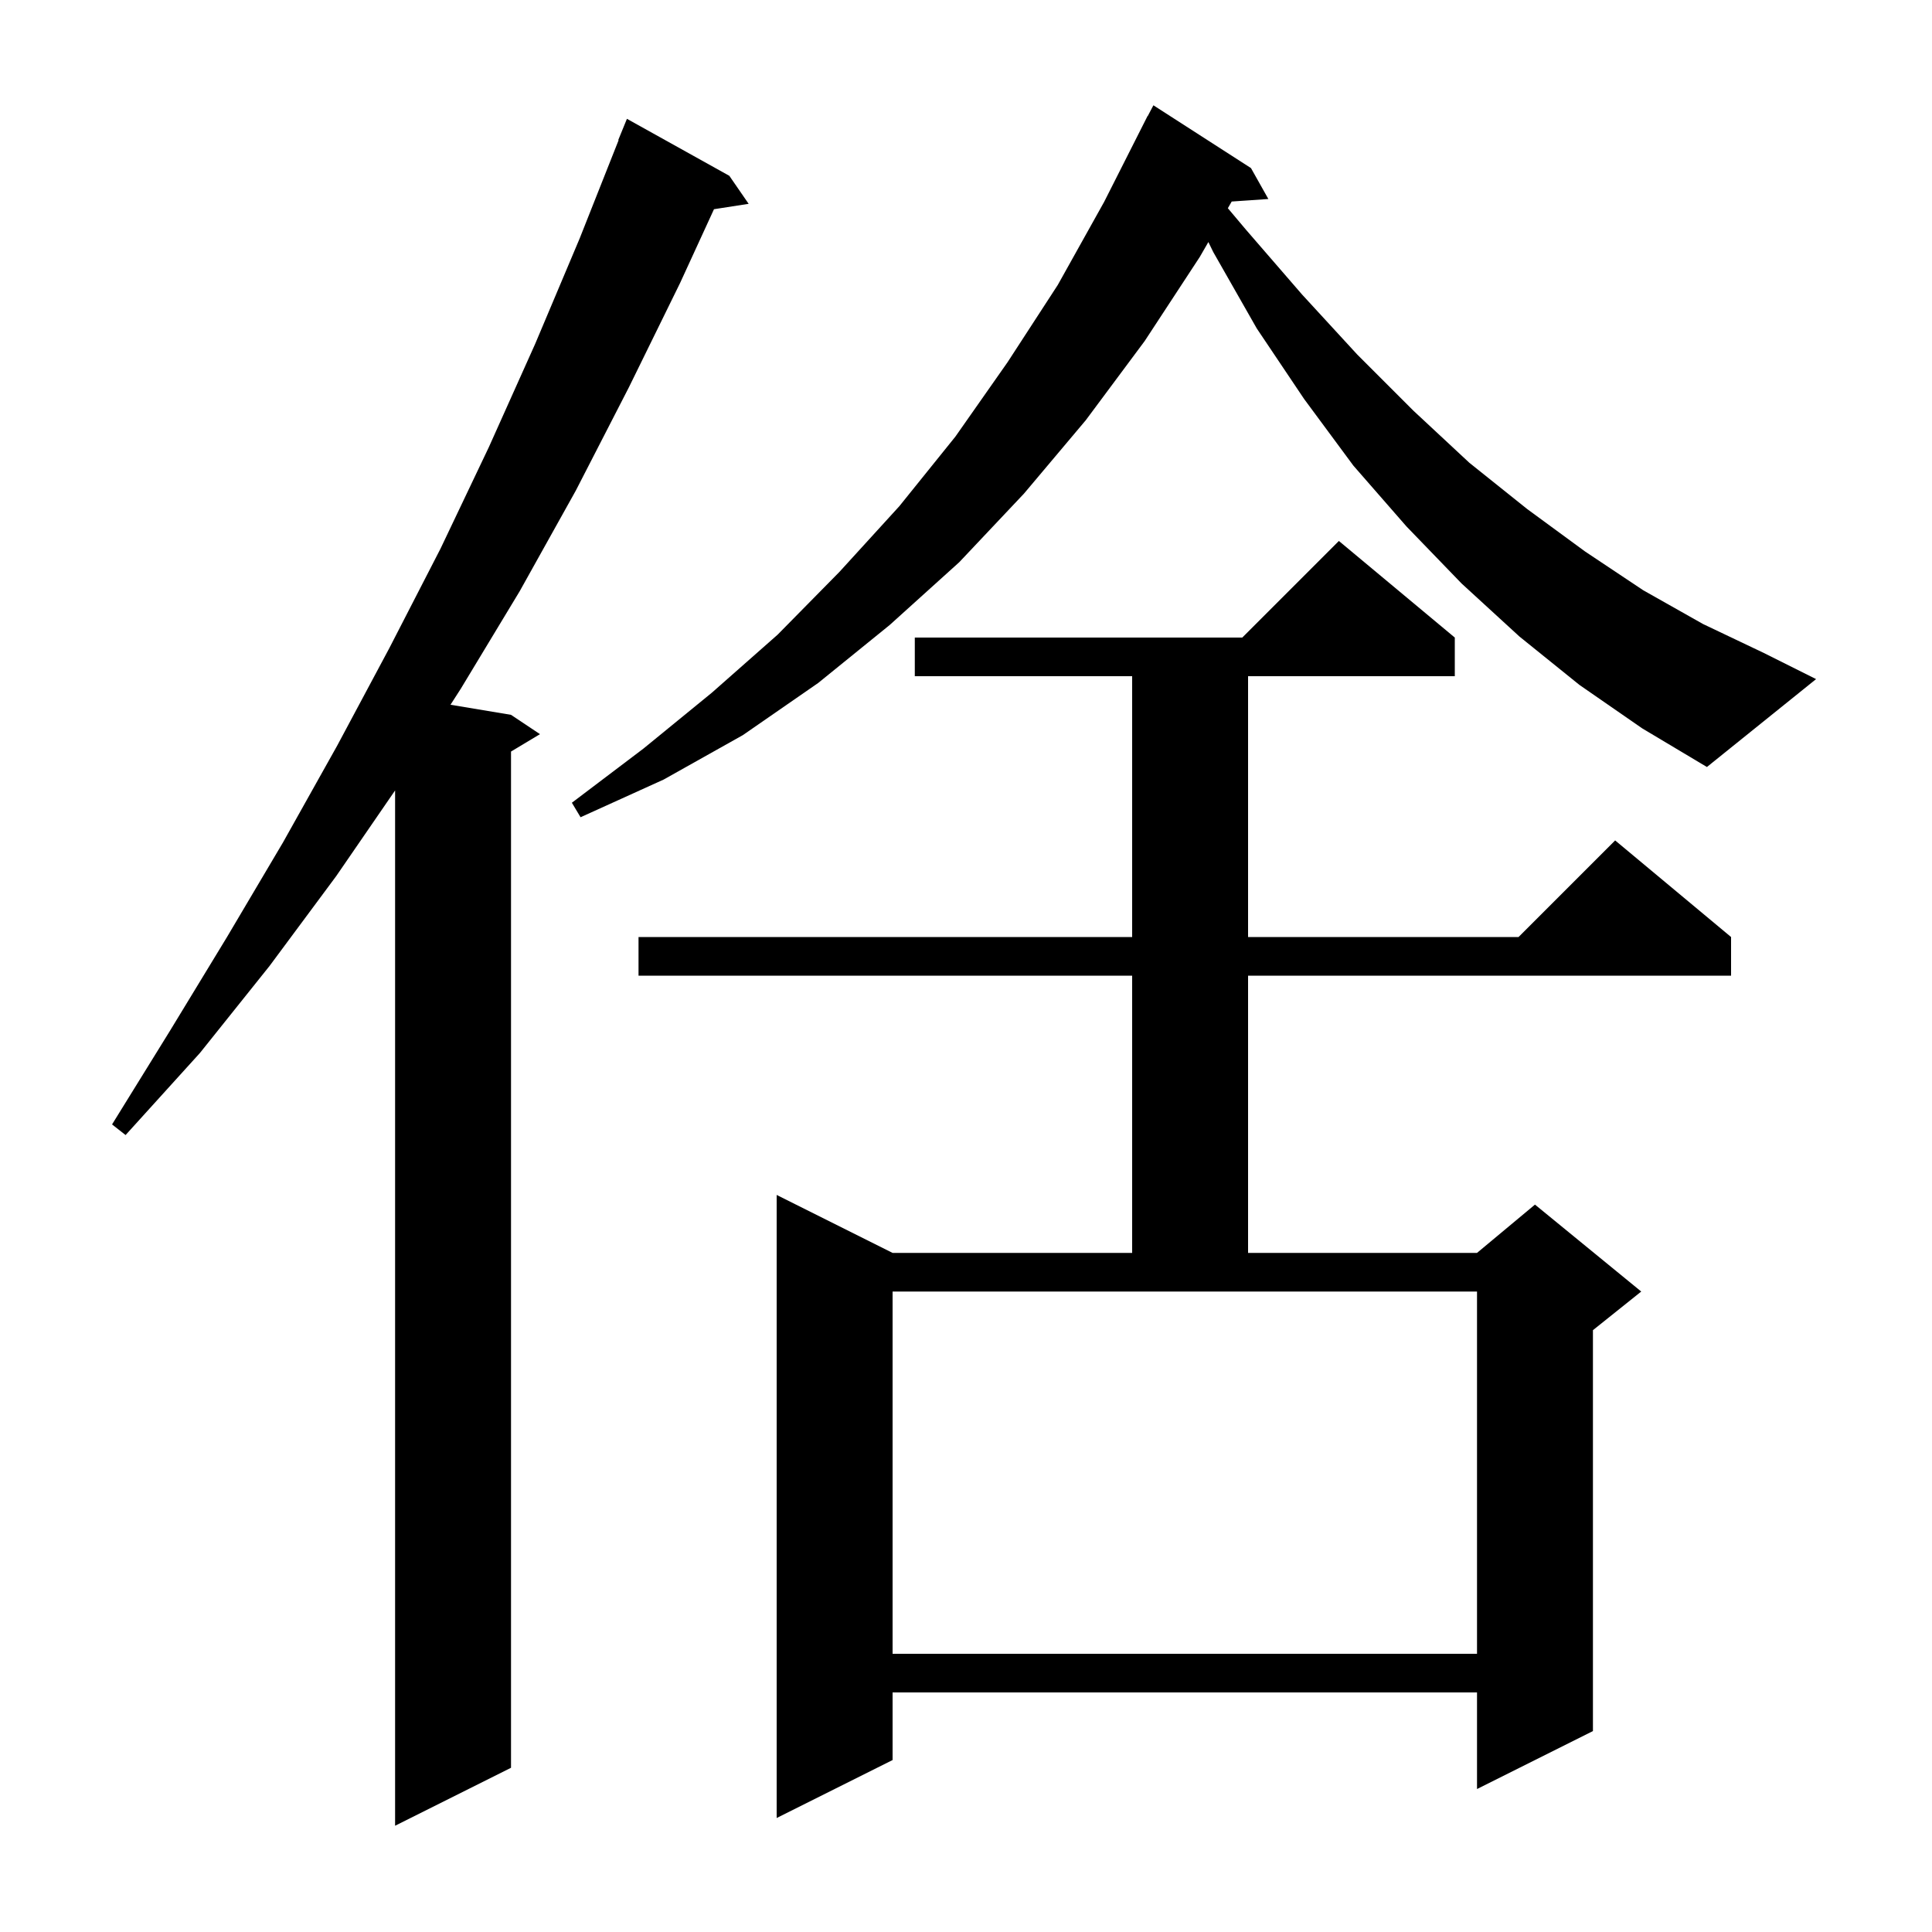 <svg xmlns="http://www.w3.org/2000/svg" xmlns:xlink="http://www.w3.org/1999/xlink" version="1.1" baseProfile="full" viewBox="0 0 200 200" width="200" height="200">
<g fill="black">
<path d="M 75.5 18.2 L 77.5 21.1 L 73.912 21.657 L 70.4 29.3 L 65.1 40.1 L 59.6 50.8 L 53.8 61.2 L 47.7 71.3 L 46.635 72.956 L 52.9 74.0 L 55.9 76.0 L 52.9 77.8 L 52.9 183.0 L 40.9 189.0 L 40.9 81.827 L 34.8 90.7 L 27.9 100.0 L 20.7 109.0 L 13.0 117.5 L 11.6 116.4 L 17.6 106.7 L 23.5 97.0 L 29.3 87.2 L 34.9 77.2 L 40.3 67.1 L 45.6 56.8 L 50.6 46.3 L 55.4 35.6 L 60.0 24.7 L 64.038 14.512 L 64.0 14.5 L 64.9 12.3 Z M 150.6 66.0 L 150.6 70.0 L 129.2 70.0 L 129.2 97.0 L 157.2 97.0 L 167.2 87.0 L 179.2 97.0 L 179.2 101.0 L 129.2 101.0 L 129.2 129.7 L 152.9 129.7 L 158.9 124.7 L 169.9 133.7 L 164.9 137.7 L 164.9 179.2 L 152.9 185.2 L 152.9 175.2 L 92.4 175.2 L 92.4 182.2 L 80.4 188.2 L 80.4 123.7 L 92.4 129.7 L 117.2 129.7 L 117.2 101.0 L 66.1 101.0 L 66.1 97.0 L 117.2 97.0 L 117.2 70.0 L 94.7 70.0 L 94.7 66.0 L 128.6 66.0 L 138.6 56.0 Z M 92.4 133.7 L 92.4 171.2 L 152.9 171.2 L 152.9 133.7 Z M 163.5 70.9 L 157.3 65.9 L 151.3 60.4 L 145.6 54.5 L 140.1 48.2 L 135.0 41.3 L 130.1 34.0 L 125.6 26.1 L 125.09 25.055 L 124.2 26.6 L 118.5 35.3 L 112.4 43.5 L 106.0 51.1 L 99.3 58.2 L 92.1 64.7 L 84.7 70.7 L 76.9 76.1 L 68.7 80.7 L 60.1 84.6 L 59.2 83.1 L 66.6 77.5 L 73.7 71.7 L 80.5 65.7 L 86.9 59.2 L 93.1 52.4 L 98.9 45.2 L 104.3 37.5 L 109.5 29.5 L 114.3 20.9 L 118.8 12.0 L 118.817 12.008 L 119.4 10.9 L 129.5 17.4 L 131.3 20.6 L 127.506 20.862 L 127.107 21.554 L 129.0 23.8 L 134.8 30.5 L 140.5 36.7 L 146.3 42.5 L 152.1 47.9 L 158.1 52.7 L 164.1 57.1 L 170.1 61.1 L 176.3 64.6 L 182.6 67.6 L 188.0 70.3 L 176.7 79.4 L 170.0 75.4 Z " />
</g>
</svg>
